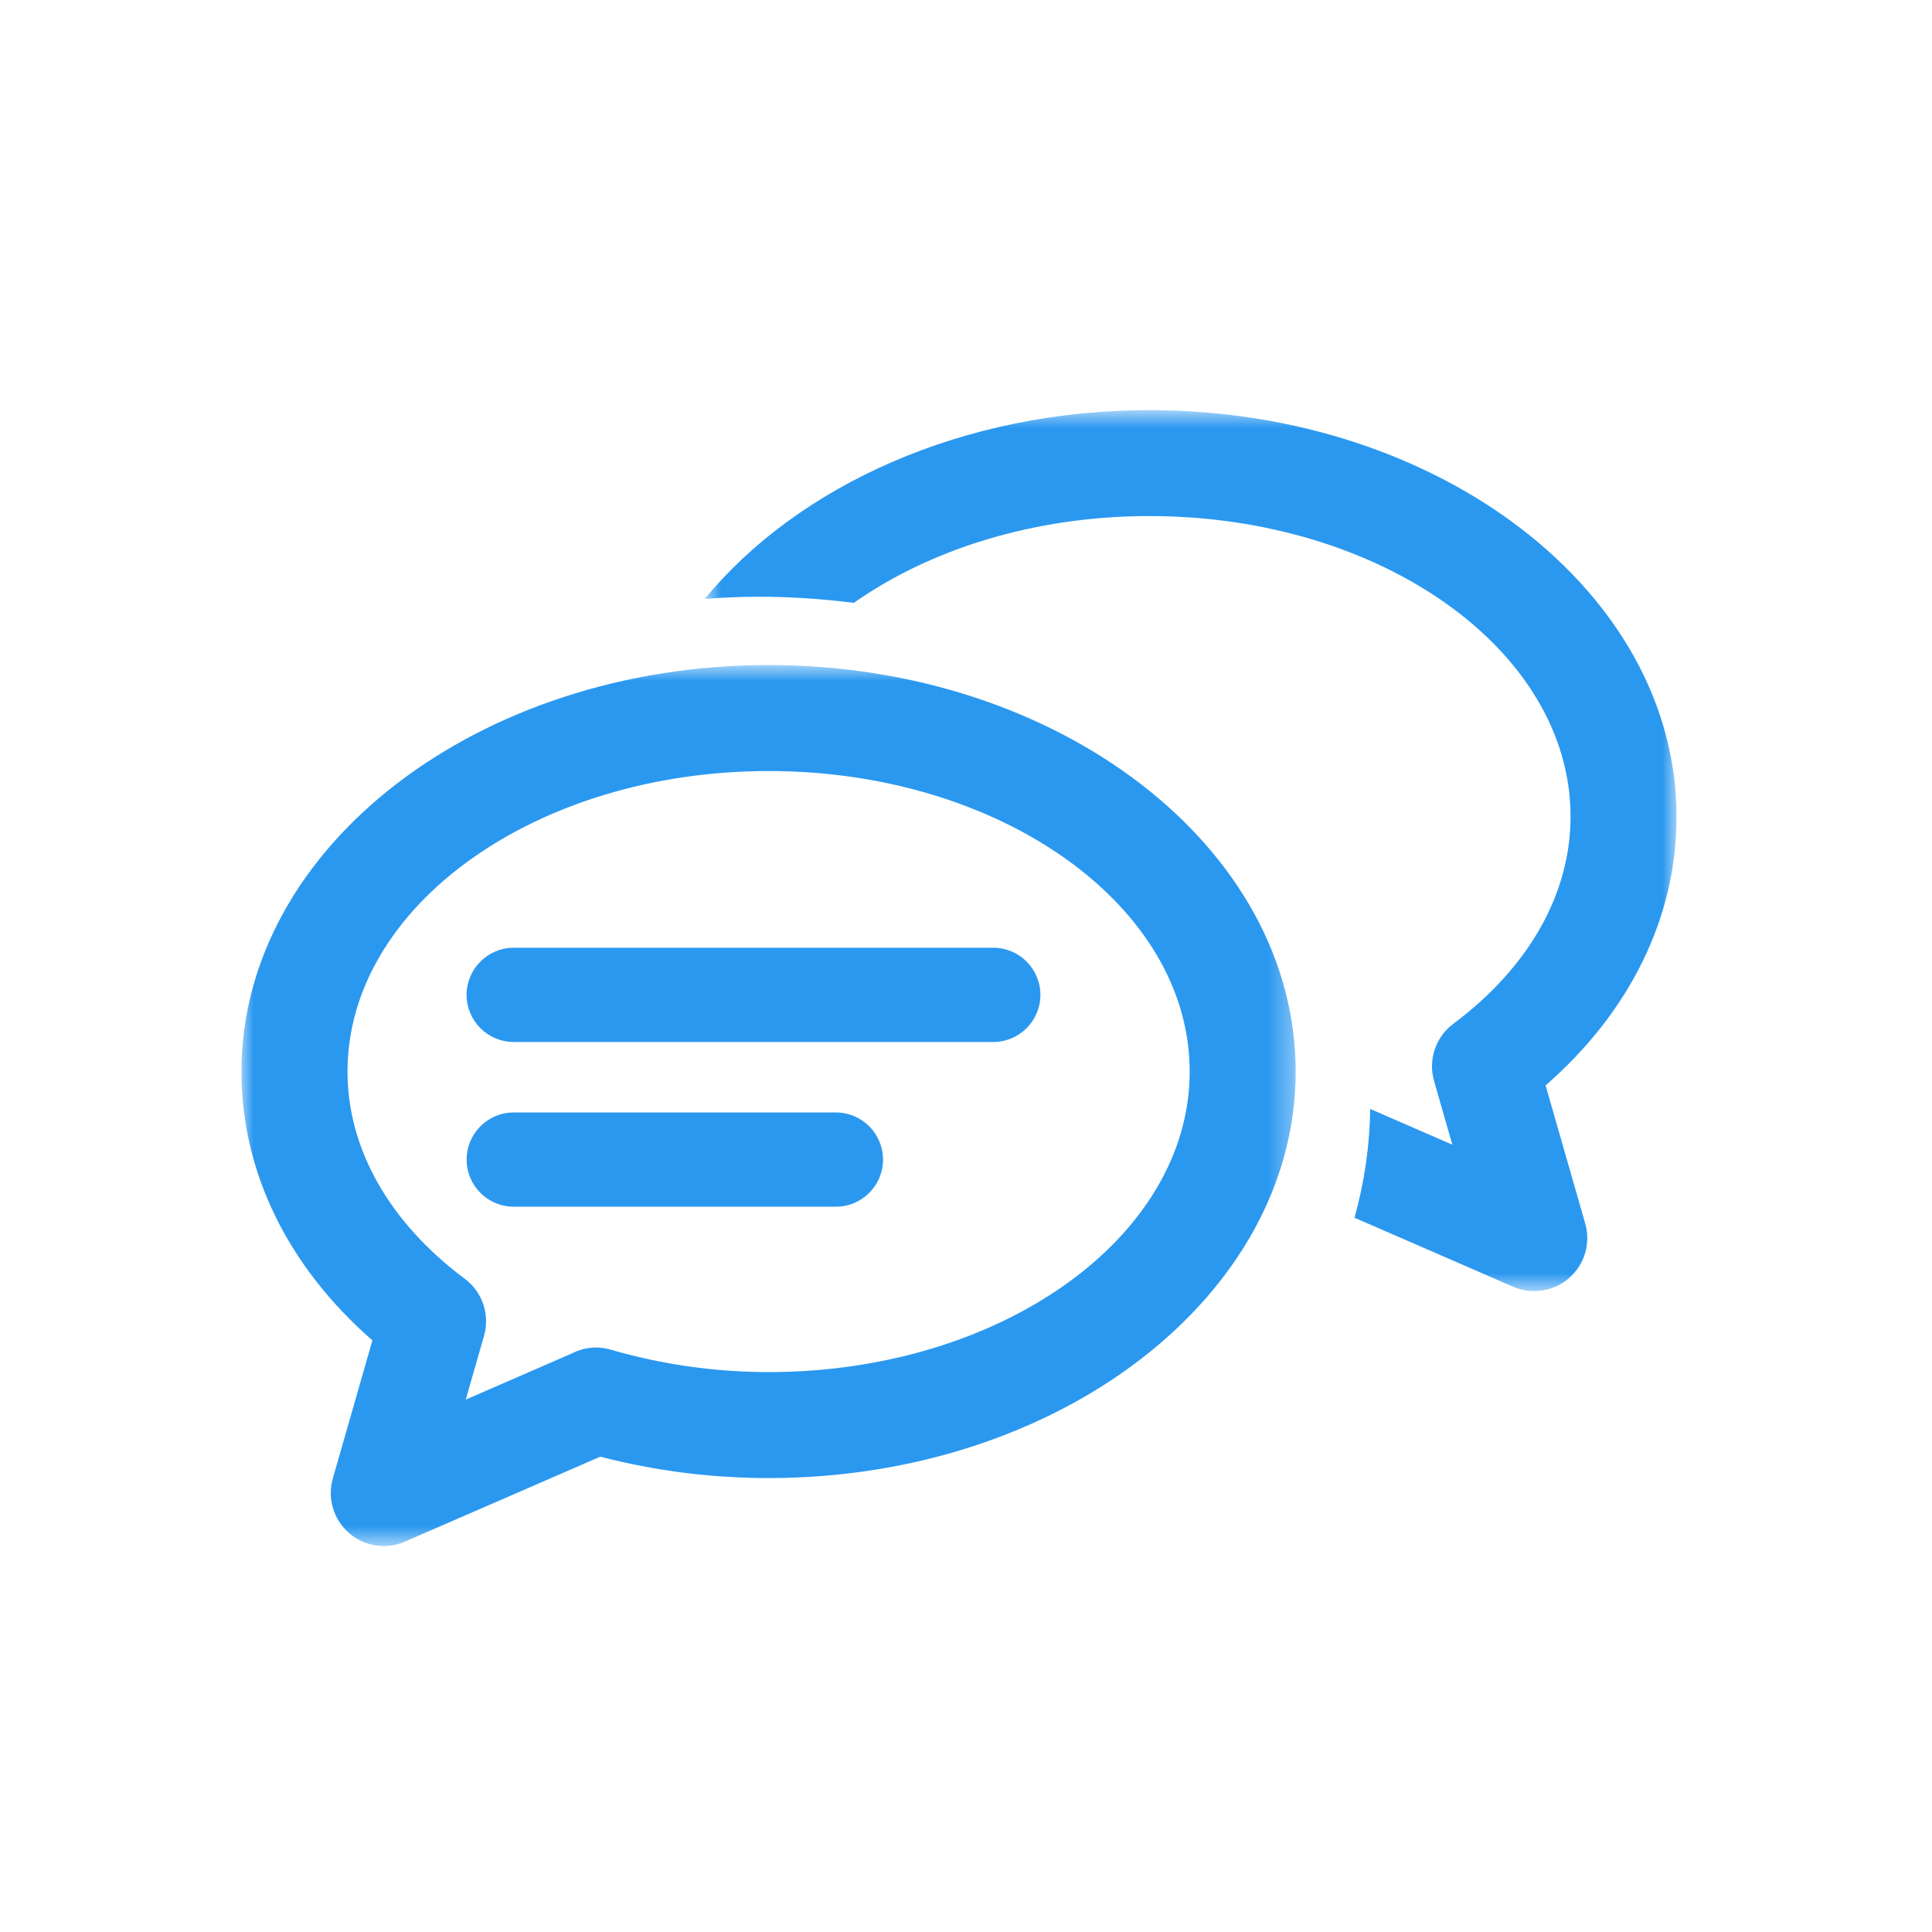 <?xml version="1.0" encoding="UTF-8"?>
<svg width="80px" height="80px" viewBox="0 0 80 80" version="1.1" xmlns="http://www.w3.org/2000/svg" xmlns:xlink="http://www.w3.org/1999/xlink">
    <!-- Generator: Sketch 52.6 (67491) - http://www.bohemiancoding.com/sketch -->
    <title>icons/chat_blu</title>
    <desc>Created with Sketch.</desc>
    <defs>
        <polygon id="path-1" points="0 0.841 43.651 0.841 43.651 37.321 0 37.321"></polygon>
        <polygon id="path-3" points="0.839 0.767 41.079 0.767 41.079 37.245 0.839 37.245"></polygon>
    </defs>
    <g id="icons/chat_blu" stroke="none" stroke-width="1" fill="none" fill-rule="evenodd">
        <g id="chat" transform="translate(10, 16)">
            <g id="Group-3" transform="translate(0, 10.697)">
                <mask id="mask-2" fill="white">
                    <use xlink:href="#path-1"></use>
                </mask>
                <g id="Clip-2"></g>
                <path d="M21.826,5.23 C12.212,5.23 4.39,10.811 4.39,17.674 C4.39,20.868 6.112,23.915 9.246,26.255 C9.977,26.8 10.294,27.741 10.042,28.619 L9.285,31.258 L13.664,29.353 C14.149,29.099 14.728,29.023 15.291,29.19 C17.4,29.803 19.599,30.118 21.826,30.118 C31.44,30.118 39.262,24.534 39.262,17.674 C39.262,10.811 31.44,5.23 21.826,5.23 M5.892,37.321 C5.368,37.321 4.852,37.135 4.445,36.776 C3.806,36.215 3.547,35.338 3.782,34.523 L5.42,28.805 C1.912,25.739 -0.001,21.835 -0.001,17.674 C-0.001,8.393 9.791,0.841 21.826,0.841 C33.859,0.841 43.651,8.393 43.651,17.674 C43.651,26.955 33.859,34.507 21.826,34.507 C19.46,34.507 17.12,34.208 14.856,33.621 L6.767,37.138 C6.487,37.261 6.188,37.321 5.892,37.321" id="Fill-1" fill="#2B98F0" mask="url(#mask-2)"></path>
            </g>
            <g id="Group-6" transform="translate(18.342, 0.216)">
                <mask id="mask-4" fill="white">
                    <use xlink:href="#path-3"></use>
                </mask>
                <g id="Clip-5"></g>
                <path d="M35.658,28.729 C39.167,25.663 41.08,21.758 41.08,17.597 C41.08,8.316 31.29,0.767 19.255,0.767 C11.52,0.767 4.715,3.888 0.839,8.581 C1.573,8.528 2.315,8.494 3.067,8.494 C4.408,8.494 5.726,8.583 7.013,8.748 C10.165,6.529 14.486,5.153 19.255,5.153 C28.869,5.153 36.691,10.737 36.691,17.597 C36.691,20.792 34.967,23.839 31.835,26.179 C31.104,26.727 30.787,27.667 31.039,28.542 L31.796,31.184 L28.395,29.703 C28.374,31.249 28.151,32.759 27.745,34.208 L34.312,37.064 C34.595,37.187 34.893,37.245 35.187,37.245 C35.711,37.245 36.227,37.059 36.636,36.7 C37.275,36.141 37.532,35.264 37.299,34.446 L35.658,28.729 Z" id="Fill-4" fill="#2B98F0" mask="url(#mask-4)"></path>
            </g>
            <path d="M24.612,33.967 L11.271,33.967 C10.194,33.967 9.322,33.094 9.322,32.017 C9.322,30.94 10.194,30.065 11.271,30.065 L24.612,30.065 C25.689,30.065 26.564,30.94 26.564,32.017 C26.564,33.094 25.689,33.967 24.612,33.967" id="Fill-7" fill="#2B98F0"></path>
            <path d="M31.129,27.146 L11.272,27.146 C10.195,27.146 9.32,26.273 9.32,25.196 C9.32,24.119 10.195,23.244 11.272,23.244 L31.129,23.244 C32.206,23.244 33.081,24.119 33.081,25.196 C33.081,26.273 32.206,27.146 31.129,27.146" id="Fill-9" fill="#2B98F0"></path>
        </g>
    </g>
</svg>
